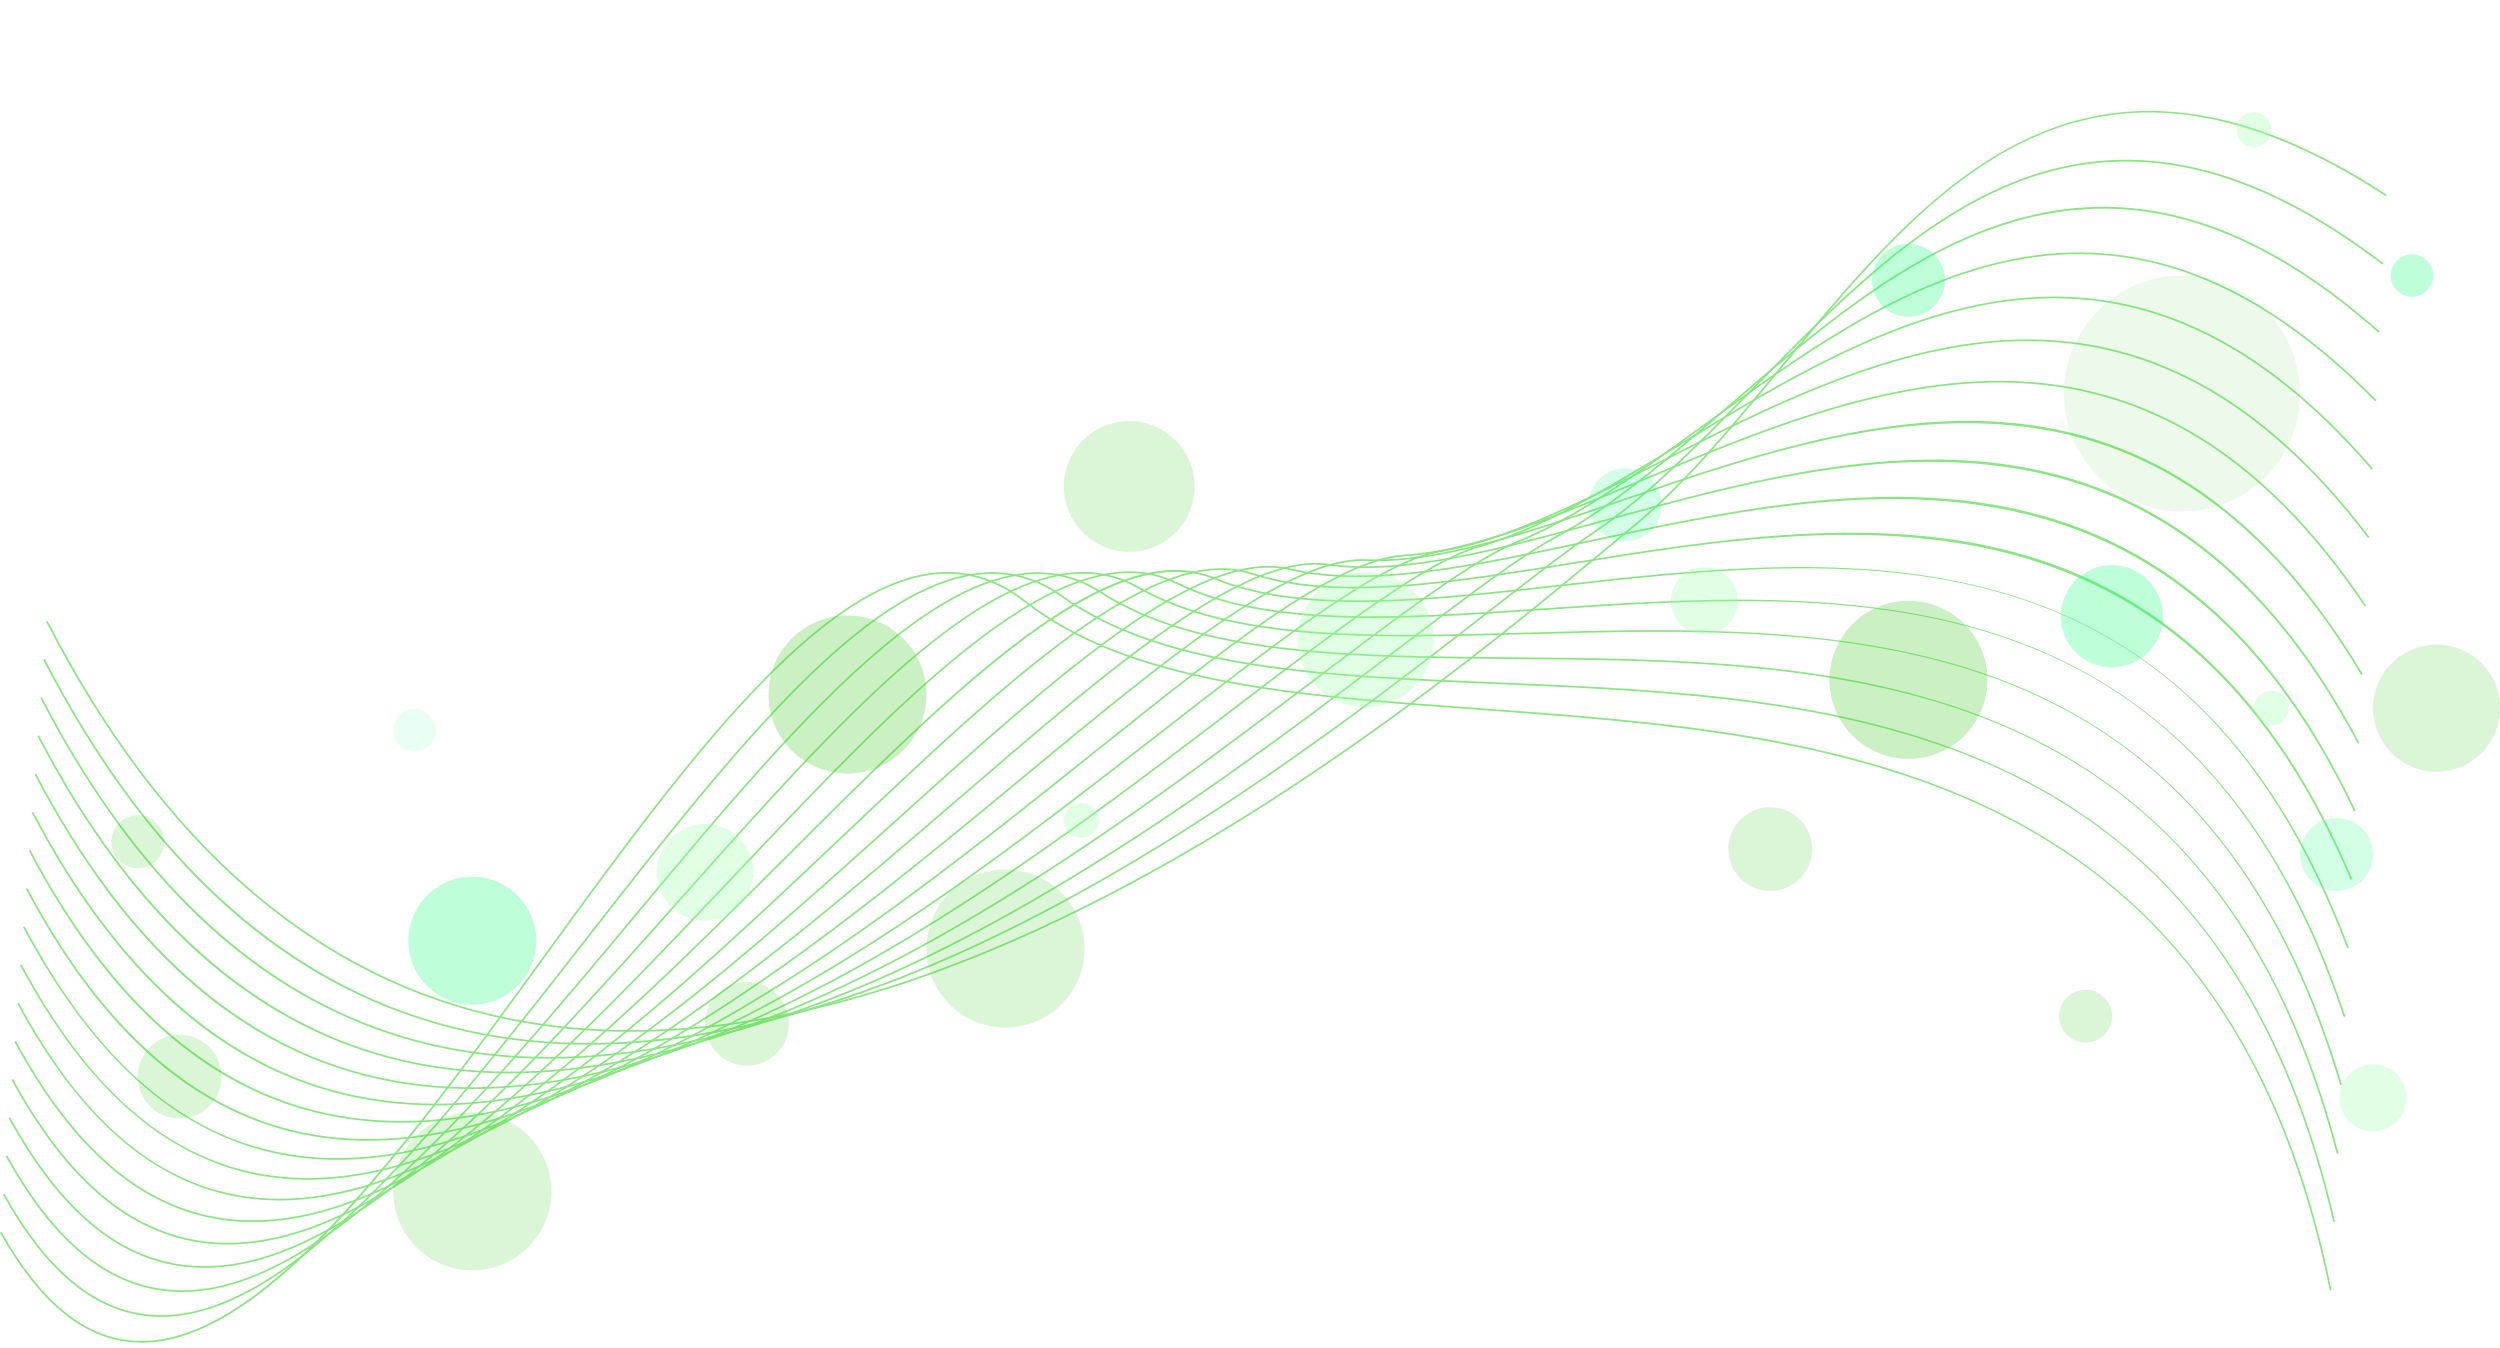 <?xml version="1.0" encoding="UTF-8"?>
<!DOCTYPE svg PUBLIC '-//W3C//DTD SVG 1.0//EN'
          'http://www.w3.org/TR/2001/REC-SVG-20010904/DTD/svg10.dtd'>
<svg height="392.5" preserveAspectRatio="xMidYMid meet" version="1.0" viewBox="0.0 -32.3 728.1 392.5" width="728.1" xmlns="http://www.w3.org/2000/svg" xmlns:xlink="http://www.w3.org/1999/xlink" zoomAndPan="magnify"
><g opacity=".7"
  ><g id="change1_7"
    ><path d="M183.832,268.21c-12.398,0-24.353-1.172-35.863-3.522C92.42,253.348,47.148,214.332,13.41,148.724 l0.445-0.229c33.665,65.466,78.82,104.394,134.213,115.702c53.081,10.836,115.825-3.432,186.488-42.41 c57.646-31.797,105.853-71.832,131.751-93.34c3.306-2.746,6.161-5.117,8.653-7.154c15.396-12.579,29.234-29.366,43.887-47.138 c21.423-25.985,43.574-52.854,71.252-65.933c14.954-7.068,30.133-9.543,46.407-7.565c18.318,2.226,37.478,9.987,58.573,23.728 l-0.273,0.419c-87.589-57.056-132.316-2.798-175.573,49.67c-14.668,17.792-28.522,34.597-43.956,47.208 c-2.491,2.035-5.346,4.406-8.65,7.151c-25.911,21.519-74.141,61.573-131.828,93.394 C279.341,252.816,228.732,268.21,183.832,268.21z" fill="#54DB49"
    /></g
    ><g id="change1_10"
    ><path d="M171.574,271.968c-12.298,0-24.12-1.24-35.405-3.722c-24.166-5.315-46.465-16.459-66.277-33.125 c-21.666-18.224-40.951-43.55-57.319-75.272l0.444-0.229c31.294,60.65,72.765,97.033,123.26,108.139 c47.168,10.375,103.239-1.138,166.663-34.214c53.147-27.717,100.747-64.771,132.244-89.291 c12.171-9.475,21.785-16.958,28.754-21.639c15.795-10.608,30.79-25.94,46.665-42.173c23.723-24.257,48.252-49.339,77.618-60.435 c33.33-12.593,67.959-4.639,105.864,24.32l-0.303,0.397c-37.755-28.845-72.228-36.777-105.385-24.25 c-29.263,11.056-53.753,36.099-77.438,60.316c-15.894,16.251-30.906,31.602-46.743,42.238 c-6.955,4.671-16.563,12.15-28.727,21.619c-31.511,24.531-79.132,61.602-132.32,89.339 c-29.229,15.243-57.116,26.027-82.886,32.053C203.386,269.99,187.102,271.968,171.574,271.968z" fill="#54DB49"
    /></g
    ><g id="change1_11"
    ><path d="M159.882,276.031c-11.279,0-22.448-1.141-33.446-3.62c-22.344-5.037-42.999-15.518-61.394-31.153 c-20.045-17.039-37.98-40.686-53.308-70.285l0.443-0.229c29.332,56.643,67.811,90.685,114.368,101.18 c99.095,22.335,213.167-64.298,281.318-116.062c19.476-14.793,34.858-26.477,45.054-31.928 c16.371-8.753,32.705-22.843,49.997-37.761C553.943,42.153,611.776-7.741,693.09,64.27l-0.332,0.374 C611.773-7.075,554.113,42.665,503.242,86.551c-17.314,14.937-33.668,29.045-50.088,37.824 c-10.161,5.432-25.53,17.105-44.988,31.885C347.499,202.339,250.476,276.031,159.882,276.031z" fill="#54DB49"
    /></g
    ><g id="change1_1"
    ><path d="M148.477,280.313c-10.361,0-20.614-1.052-30.705-3.329c-20.742-4.682-39.953-14.485-57.098-29.138 c-18.629-15.921-35.376-38.042-49.777-65.748l0.443-0.23c27.58,53.06,63.426,84.897,106.541,94.628 c90.924,20.515,195.73-58.755,265.09-111.209c25.695-19.434,45.992-34.783,58.93-40.03c17.114-6.941,35.007-19.944,53.95-33.711 c28.107-20.427,57.171-41.549,89.65-48.249c37.131-7.658,72.001,5.724,106.592,40.915l-0.357,0.351 c-34.461-35.06-69.176-48.398-106.134-40.776c-32.373,6.677-61.393,27.768-89.457,48.163 c-18.969,13.785-36.886,26.806-54.057,33.77c-12.876,5.222-33.149,20.554-58.816,39.965 C321.526,212.382,231.703,280.313,148.477,280.313z" fill="#54DB49"
    /></g
    ><g id="change1_2"
    ><path d="M137.573,284.862c-9.597,0-18.839-0.996-27.76-2.981c-19.288-4.292-37.185-13.421-53.192-27.134 c-17.347-14.86-33.013-35.56-46.563-61.525l0.443-0.231c25.968,49.758,59.418,79.501,99.421,88.402 c37.141,8.262,79.888-0.682,130.693-27.347c43.431-22.794,85.468-54.88,119.245-80.661c31.057-23.704,55.587-42.427,71.023-46.805 c17.995-5.103,37.672-17.106,58.505-29.814c28.772-17.552,61.384-37.446,95.248-41.805c38.811-4.997,73.63,11.095,106.456,49.194 l-0.379,0.326c-32.708-37.961-67.391-53.997-106.013-49.024c-33.76,4.346-66.322,24.21-95.053,41.736 c-20.862,12.727-40.567,24.747-58.628,29.869c-15.346,4.352-39.843,23.049-70.856,46.721 c-33.793,25.792-75.849,57.892-119.316,80.706C202.124,274.813,168.058,284.862,137.573,284.862z" fill="#54DB49"
    /></g
    ><g id="change1_8"
    ><path d="M127.021,289.64c-8.51,0-16.714-0.862-24.642-2.58c-17.943-3.888-34.623-12.355-49.577-25.166 c-16.164-13.848-30.828-33.209-43.583-57.546l0.443-0.232c24.457,46.667,55.687,74.409,92.822,82.456 c34.51,7.479,74.315-1.334,121.693-26.94c40.771-22.035,79.67-52.302,113.989-79.006c35.702-27.78,63.901-49.722,81.703-52.717 c18.973-3.192,40.643-14.222,63.586-25.899c30.674-15.613,65.44-33.309,100.576-35.289c40.319-2.273,75.018,16.496,106.062,57.377 l-0.398,0.303c-30.936-40.74-65.511-59.43-105.635-57.181c-35.031,1.975-69.748,19.645-100.378,35.235 c-22.978,11.695-44.682,22.742-63.73,25.947c-17.677,2.974-45.832,24.882-81.478,52.618 c-34.335,26.716-73.251,56.997-114.059,79.051C187.799,279.86,155.682,289.64,127.021,289.64z" fill="#54DB49"
    /></g
    ><g id="change1_3"
    ><path d="M116.943,294.67c-7.442,0-14.628-0.729-21.584-2.181c-16.686-3.483-32.227-11.306-46.192-23.249 c-15.061-12.879-28.783-30.97-40.786-53.769l0.442-0.233C31.851,258.979,61,284.805,95.461,292 c32.138,6.709,69.273-2.103,113.527-26.939c38.297-21.492,75.688-51.395,108.679-77.777 c38.153-30.511,71.104-56.861,91.188-58.045c20.016-1.18,43.858-11.215,69.102-21.84c32.093-13.508,68.419-28.797,104.271-28.797 c0.466,0,0.926,0.002,1.391,0.007c41.698,0.464,76.199,21.867,105.475,65.432l-0.416,0.279 c-29.176-43.419-63.542-64.75-105.063-65.211c-0.46-0.005-0.926-0.007-1.385-0.007c-35.755,0-72.024,15.267-104.078,28.758 c-25.283,10.642-49.165,20.694-69.266,21.878c-19.926,1.174-52.818,27.479-90.905,57.937 c-33.005,26.395-70.414,56.311-108.746,77.823C174.435,285.026,144.012,294.67,116.943,294.67z" fill="#54DB49"
    /></g
    ><g id="change1_14"
    ><path d="M107.248,299.942c-6.269,0-12.459-0.573-18.563-1.789c-15.5-3.085-29.968-10.282-43.001-21.392 c-14.022-11.953-26.855-28.831-38.141-50.166l0.441-0.233c21.663,40.952,48.848,64.94,80.798,71.3 c67.393,13.413,146.148-51.753,209.43-104.117c40.803-33.764,76.134-63,98.517-63c0.374,0,0.743,0.008,1.109,0.024 c21.098,0.953,47.253-8.044,74.95-17.562c34.291-11.783,73.162-25.138,110.543-22.371c42.952,3.181,77.219,27.171,104.758,73.343 l-0.43,0.256C626.015,60.886,541.146,90.049,472.95,113.482c-27.741,9.533-53.943,18.541-75.134,17.588 c-0.361-0.016-0.726-0.024-1.094-0.024c-22.197,0-57.462,29.181-98.192,62.885C240.888,241.629,170.416,299.942,107.248,299.942z" fill="#54DB49"
    /></g
    ><g id="change1_5"
    ><path d="M98.213,305.493c-5.459,0-10.755-0.485-15.905-1.452c-14.379-2.699-27.829-9.294-39.978-19.602 c-13.041-11.065-25.027-26.783-35.626-46.717l0.441-0.234c20.642,38.822,45.257,60.431,75.254,66.063 c27.986,5.255,60.401-3.804,99.106-27.689c33.798-20.857,68.009-50.32,98.192-76.315c44.33-38.179,82.629-71.155,107.123-67.638 c22.182,3.179,50.771-4.692,81.038-13.027c36.026-9.92,76.861-21.164,115.258-16.067c44.11,5.856,78.118,32.388,103.968,81.112 l-0.441,0.234c-57.868-109.074-147.021-84.522-218.651-64.797c-30.318,8.349-58.954,16.233-81.241,13.041 c-24.272-3.479-62.488,29.423-106.727,67.521c-30.197,26.007-64.425,55.484-98.256,76.361 C150.064,295.85,122.548,305.493,98.213,305.493z" fill="#54DB49"
    /></g
    ><g id="change1_4"
    ><path d="M89.664,311.292c-4.537,0-9.023-0.372-13.469-1.149c-13.313-2.331-25.797-8.348-37.104-17.886 c-12.108-10.216-23.287-24.821-33.226-43.411l0.441-0.235c19.364,36.222,42.253,56.188,69.975,61.04 c58.627,10.261,126.173-50.586,185.764-104.273c46.729-42.099,87.082-78.461,113.757-72.133 c23.277,5.519,54.371-1.16,87.292-8.229c37.726-8.101,80.487-17.283,119.842-9.898c45.195,8.479,78.934,37.509,103.144,88.748 l-0.451,0.214c-54.196-114.7-147.476-94.669-222.43-78.575c-32.978,7.082-64.129,13.771-87.512,8.227 c-26.412-6.262-66.683,30.013-113.307,72.018C207.211,255.452,145.228,311.292,89.664,311.292z" fill="#54DB49"
    /></g
    ><g id="change1_15"
    ><path d="M81.369,317.326c-3.722,0-7.398-0.282-11.046-0.869c-12.302-1.981-23.864-7.448-34.365-16.248 c-11.223-9.403-21.628-22.941-30.929-40.238l0.439-0.237c18.133,33.72,39.373,52.113,64.935,56.229 c54.721,8.815,118.514-51.566,174.785-104.84c23.95-22.674,46.572-44.091,66.864-58.737 c22.792-16.449,39.548-22.104,52.727-17.803c24.357,7.953,58.02,2.547,93.658-3.174c39.393-6.325,84.043-13.495,124.324-3.868 c46.226,11.046,79.692,42.534,102.313,96.264L684.614,224C633.98,103.731,536.69,119.351,458.517,131.903 c-35.699,5.731-69.417,11.147-93.892,3.156c-13.018-4.25-29.629,1.384-52.279,17.733c-20.266,14.626-42.876,36.032-66.813,58.694 C192.916,261.3,133.734,317.326,81.369,317.326z" fill="#54DB49"
    /></g
    ><g id="change1_17"
    ><path d="M73.637,323.621c-3.05,0-6.036-0.214-8.965-0.642c-23.676-3.457-43.46-20.428-60.481-51.884l0.439-0.238 c16.941,31.308,36.604,48.195,60.114,51.627c22.836,3.339,49.327-6.397,81.014-29.744c27.955-20.598,56.096-48.709,83.311-75.895 c24.624-24.599,47.884-47.833,69.04-63.536c23.824-17.684,41.509-23.207,55.647-17.386c25.431,10.467,61.693,6.412,100.086,2.116 c41.038-4.591,87.554-9.794,128.73,2.027c47.218,13.556,80.417,47.469,101.497,103.678l-0.469,0.176 C636.423,118.12,539.453,128.967,453.897,138.537c-38.46,4.302-74.785,8.365-100.331-2.151 c-30.636-12.608-76.052,32.771-124.146,80.814c-27.227,27.198-55.381,55.323-83.366,75.943 C118.311,313.584,94.508,323.621,73.637,323.621z" fill="#54DB49"
    /></g
    ><g id="change1_16"
    ><path d="M66.348,330.164c-2.415,0-4.786-0.152-7.118-0.455c-21.729-2.823-40.007-18.356-55.878-47.488l0.439-0.239 c15.788,28.981,33.943,44.431,55.503,47.231c21.332,2.771,46.093-7.215,75.71-30.526c26.205-20.626,52.854-48.821,78.627-76.087 c49.398-52.263,96.061-101.626,129.1-85.336c26.482,13.056,65.369,10.416,106.544,7.623c42.667-2.897,91.028-6.179,133.081,7.795 c48.184,16.011,81.125,52.321,100.707,111.003l-0.475,0.158c-43.819-131.317-144.472-124.486-233.279-118.458 c-41.241,2.8-80.195,5.443-106.799-7.673c-32.719-16.129-79.248,33.107-128.516,85.231c-25.784,27.28-52.446,55.488-78.681,76.136 C108.814,319.937,86.16,330.164,66.348,330.164z" fill="#54DB49"
    /></g
    ><g id="change1_12"
    ><path d="M59.575,336.957c-1.874,0-3.736-0.102-5.589-0.312c-19.879-2.246-36.715-16.409-51.472-43.299l0.438-0.24 c14.674,26.737,31.385,40.817,51.09,43.043c44.511,5.026,95.495-52.286,144.79-107.717 c50.257-56.512,97.729-109.887,132.87-89.828c27.521,15.709,69.048,14.549,113.008,13.32c44.284-1.237,94.475-2.64,137.395,13.447 c49.133,18.417,81.827,57.098,99.95,118.254l-0.479,0.142c-40.55-136.83-144.844-133.915-236.852-131.343 c-44.036,1.229-85.627,2.393-113.271-13.385c-34.8-19.863-82.131,33.371-132.248,89.725 C151.87,281.991,102.987,336.957,59.575,336.957z" fill="#54DB49"
    /></g
    ><g id="change1_6"
    ><path d="M53.081,343.981c-1.391,0-2.771-0.064-4.147-0.195c-18.121-1.726-33.579-14.585-47.258-39.315l0.438-0.242 c13.593,24.575,28.924,37.351,46.867,39.06c41.547,3.975,89.373-53.421,135.646-108.907 c25.596-30.692,49.772-59.681,72.813-78.759c12.396-10.265,23.271-16.646,33.243-19.51c11.2-3.216,21.009-1.961,29.988,3.833 c28.541,18.416,72.705,18.789,119.463,19.184c48.131,0.407,97.901,0.828,141.681,18.992 c50.073,20.777,82.532,61.81,99.232,125.442l-0.484,0.127C643.207,161.345,535.318,160.433,440.13,159.628 c-46.831-0.396-91.066-0.77-119.729-19.264c-8.853-5.712-18.53-6.946-29.578-3.772c-9.905,2.844-20.721,9.195-33.063,19.414 c-23.006,19.049-47.168,48.021-72.749,78.695C140.183,288.455,93.874,343.981,53.081,343.981z" fill="#54DB49"
    /></g
    ><g id="change1_9"
    ><path d="M46.995,351.235c-0.982,0-1.958-0.037-2.934-0.112c-16.451-1.263-30.59-12.884-43.224-35.528l0.438-0.244 c12.545,22.486,26.553,34.024,42.825,35.273c0.961,0.074,1.93,0.11,2.899,0.11c38.036,0,81.728-56.051,124.019-110.304 c24.483-31.408,49.8-63.885,73.25-84.175c12.632-10.928,23.78-17.603,34.083-20.405c11.585-3.151,21.821-1.373,31.289,5.433 c29.553,21.105,76.313,23.06,125.817,25.128c49.824,2.082,101.345,4.235,145.994,24.455 c51.026,23.107,83.274,66.492,98.587,132.633l-0.486,0.113c-34.248-147.931-145.744-152.59-244.115-156.701 c-49.582-2.072-96.414-4.029-126.088-25.221c-9.34-6.714-19.439-8.467-30.867-5.357c-10.229,2.782-21.313,9.423-33.887,20.301 c-23.413,20.257-48.715,52.715-73.183,84.104C129.051,295.083,85.279,351.235,46.995,351.235z" fill="#54DB49"
    /></g
    ><g id="change1_13"
    ><path d="M41.318,358.739c-0.647,0-1.29-0.019-1.93-0.055C24.514,357.825,11.629,347.37,0,326.721l0.436-0.245 c11.539,20.489,24.29,30.861,38.982,31.709c36.007,2.063,77.922-55.619,118.448-111.417 c38.29-52.721,77.885-107.236,112.91-112.123c9.947-1.39,19.313,1.297,27.831,7.98c30.527,23.958,79.959,27.538,132.293,31.327 c51.485,3.728,104.723,7.583,150.216,29.813c51.946,25.383,83.975,71.07,97.915,139.674l-0.49,0.1 c-31.172-153.41-146.194-161.739-247.677-169.087c-52.412-3.795-101.918-7.38-132.565-31.433 c-8.406-6.597-17.646-9.249-27.453-7.879c-34.815,4.857-74.346,59.286-112.575,111.922c-20.3,27.95-41.29,56.851-61.285,77.895 C75.408,347.664,57.171,358.739,41.318,358.739z" fill="#54DB49"
    /></g
  ></g
  ><g opacity=".2"
  ><g id="change2_1"
    ><circle cx="607.371" cy="263.648" fill="#4CCC36" r="7.699"
    /></g
  ></g
  ><g opacity=".2"
  ><g id="change2_7"
    ><circle cx="328.881" cy="109.387" fill="#4CCC36" r="19.031"
    /></g
  ></g
  ><g opacity=".2"
  ><g id="change2_5"
    ><circle cx="40.122" cy="212.852" fill="#4CCC36" r="7.699"
    /></g
  ></g
  ><g opacity=".2"
  ><g id="change2_6"
    ><circle cx="515.555" cy="214.99" fill="#4CCC36" r="12.199"
    /></g
  ></g
  ><g opacity=".2"
  ><g id="change2_8"
    ><circle cx="217.555" cy="265.85" fill="#4CCC36" r="12.199"
    /></g
  ></g
  ><g opacity=".2"
  ><g id="change2_9"
    ><circle cx="52.32" cy="281.261" fill="#4CCC36" r="12.199"
    /></g
  ></g
  ><g opacity=".1"
  ><g id="change2_10"
    ><circle cx="635.473" cy="82.323" fill="#4CCC36" r="34.365"
    /></g
  ></g
  ><g opacity=".3"
  ><g id="change2_12"
    ><circle cx="555.821" cy="165.688" fill="#4CCC36" r="23.011"
    /></g
  ></g
  ><g opacity=".3"
  ><g id="change2_3"
    ><circle cx="246.821" cy="169.972" fill="#4CCC36" r="23.011"
    /></g
  ></g
  ><g opacity=".2"
  ><g id="change2_2"
    ><circle cx="137.554" cy="314.663" fill="#4CCC36" r="23.011"
    /></g
  ></g
  ><g opacity=".2"
  ><g id="change2_4"
    ><circle cx="292.843" cy="243.951" fill="#4CCC36" r="23.011"
    /></g
  ></g
  ><g opacity=".3"
  ><g id="change3_3"
    ><circle cx="137.554" cy="241.676" fill="#24FF84" r="18.641"
    /></g
  ></g
  ><g opacity=".3"
  ><g id="change4_2"
    ><circle cx="661.496" cy="173.949" fill="#97FFA5" r="5.088"
    /></g
  ></g
  ><g opacity=".1"
  ><g id="change4_1"
    ><circle cx="336.32" cy="144.688" fill="#97FFA5" r="5.088"
    /></g
  ></g
  ><g opacity=".3"
  ><g id="change4_8"
    ><circle cx="656.408" cy="5.466" fill="#97FFA5" r="5.088"
    /></g
  ></g
  ><g opacity=".3"
  ><g id="change4_6"
    ><circle cx="691.121" cy="287.428" fill="#97FFA5" r="9.754"
    /></g
  ></g
  ><g opacity=".3"
  ><g id="change4_7"
    ><circle cx="496.389" cy="142.677" fill="#97FFA5" r="9.754"
    /></g
  ></g
  ><g opacity=".3"
  ><g id="change4_4"
    ><circle cx="397.721" cy="153.935" fill="#97FFA5" r="19.754"
    /></g
  ></g
  ><g opacity=".3"
  ><g id="change4_5"
    ><circle cx="205.356" cy="221.747" fill="#97FFA5" r="14.087"
    /></g
  ></g
  ><g opacity=".3"
  ><g id="change4_3"
    ><circle cx="314.937" cy="206.646" fill="#97FFA5" r="5.087"
    /></g
  ></g
  ><g opacity=".3"
  ><g id="change3_6"
    ><circle cx="615.071" cy="147.188" fill="#24FF84" r="14.891"
    /></g
  ></g
  ><g opacity=".2"
  ><g id="change3_5"
    ><circle cx="473.321" cy="114.72" fill="#24FF84" r="10.641"
    /></g
  ></g
  ><g opacity=".3"
  ><g id="change3_7"
    ><circle cx="555.821" cy="49.336" fill="#24FF84" r="10.641"
    /></g
  ></g
  ><g opacity=".1"
  ><g id="change3_4"
    ><circle cx="120.72" cy="180.401" fill="#24FF84" r="6.177"
    /></g
  ></g
  ><g opacity=".3"
  ><g id="change3_2"
    ><circle cx="702.457" cy="47.958" fill="#24FF84" r="6.178"
    /></g
  ></g
  ><g opacity=".2"
  ><g id="change3_1"
    ><circle cx="680.479" cy="216.547" fill="#24FF84" r="10.642"
    /></g
  ></g
  ><g opacity=".2"
  ><g id="change2_11"
    ><circle cx="709.632" cy="173.949" fill="#4CCC36" r="18.511"
    /></g
  ></g
></svg
>
